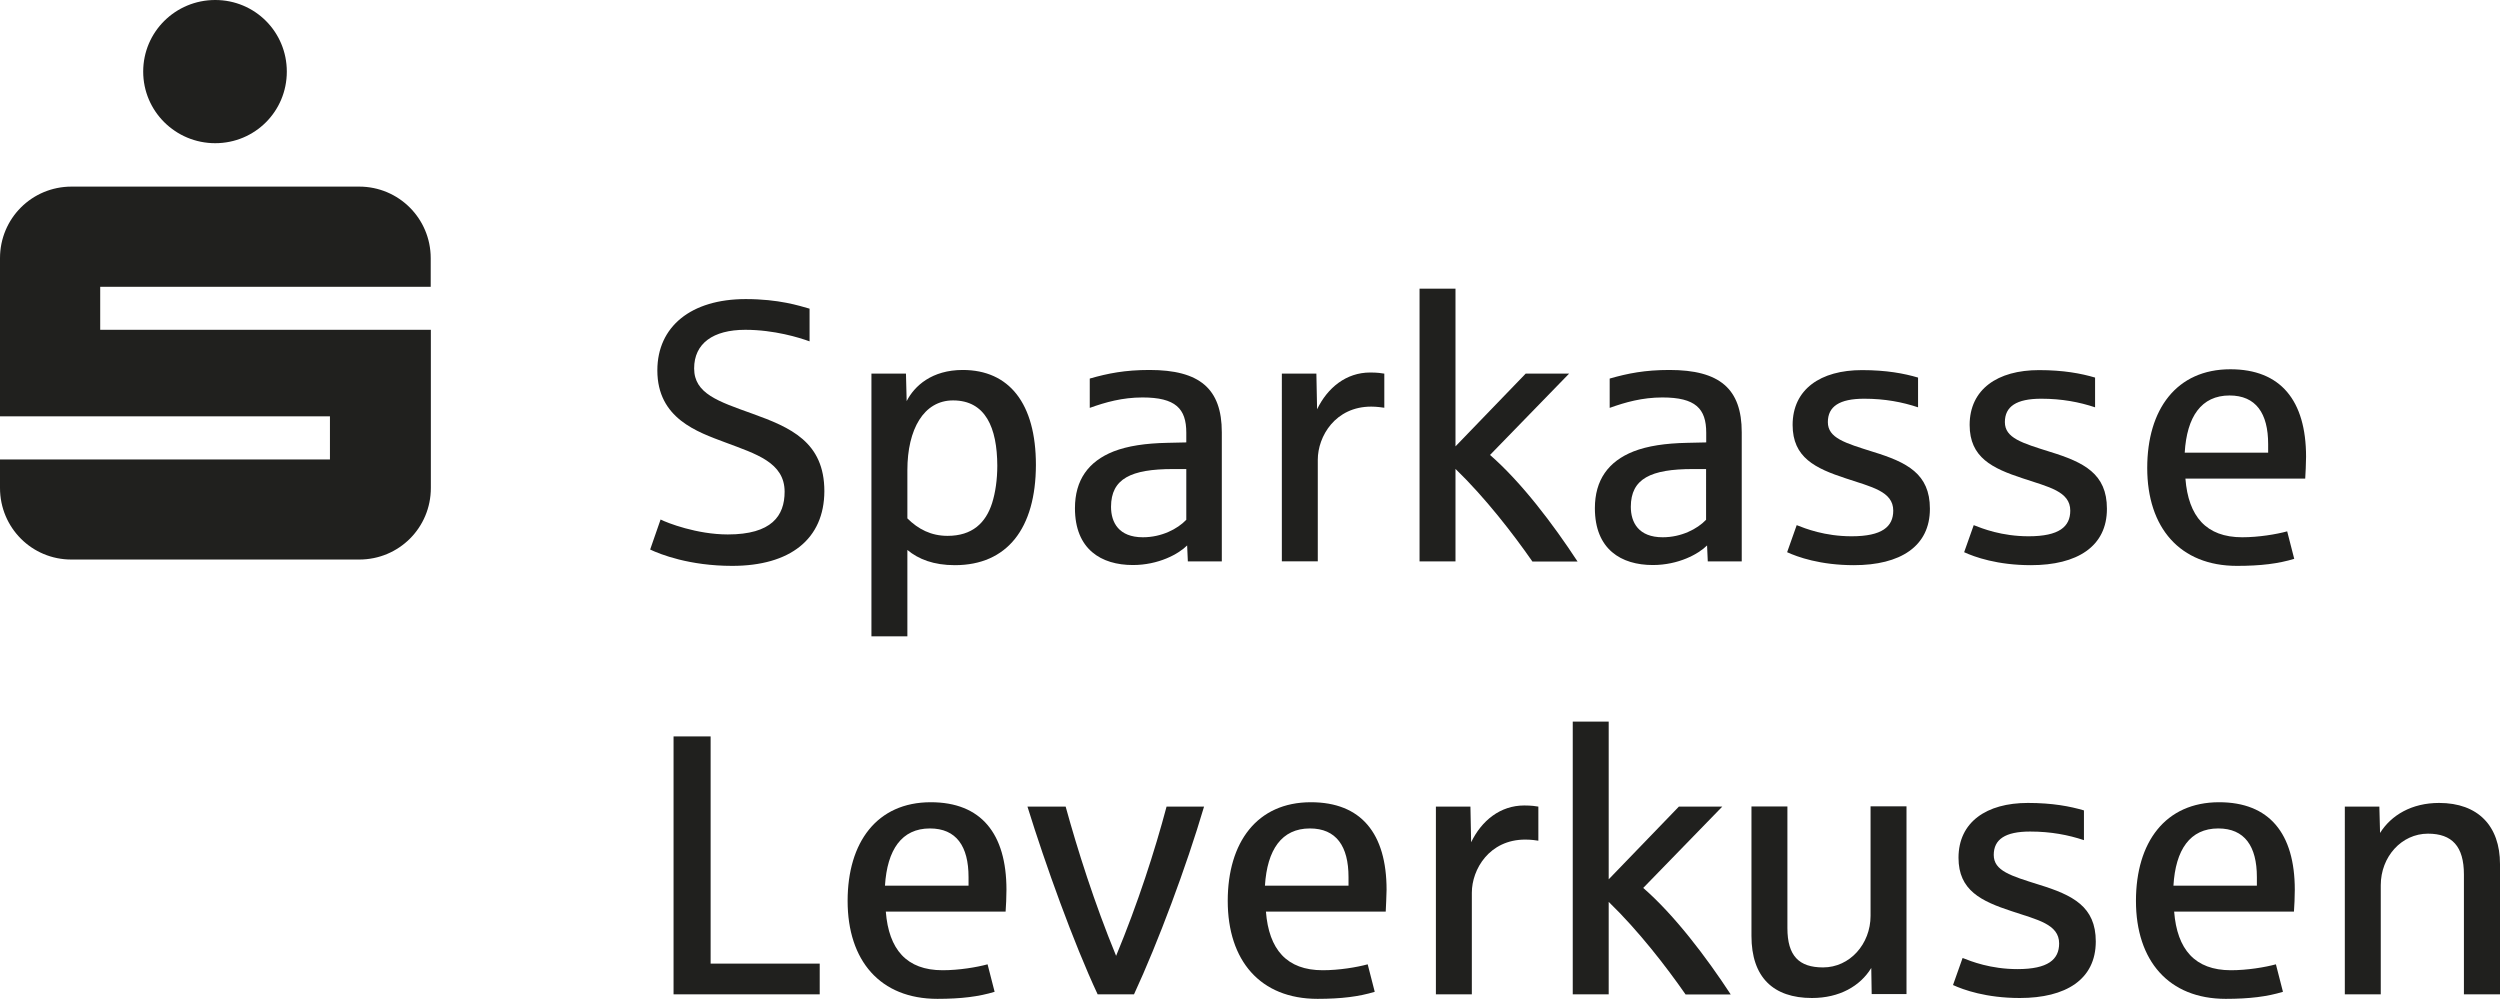 <?xml version="1.0" encoding="utf-8"?>
<!-- Generator: Adobe Illustrator 26.2.1, SVG Export Plug-In . SVG Version: 6.00 Build 0)  -->
<svg version="1.1" id="Ebene_1" xmlns="http://www.w3.org/2000/svg" xmlns:xlink="http://www.w3.org/1999/xlink" x="0px" y="0px"
	 viewBox="0 0 177.38 70.87" style="enable-background:new 0 0 177.38 70.87;" xml:space="preserve">
<style type="text/css">
	.st0{fill:#20201E;}
	.st1{fill:#222221;}
</style>
<g>
	<g>
		<path class="st0" d="M51.95,40.15c-3.03,0-5.11-0.82-5.82-1.16l0.74-2.13c0.47,0.24,2.58,1.06,4.77,1.06
			c3.11,0,4.03-1.32,4.03-3.03c0-2.08-2.03-2.68-4.21-3.5c-1.97-0.74-4.82-1.69-4.82-5.11c0-3.11,2.39-5.06,6.27-5.06
			c2.35,0,3.79,0.47,4.53,0.68v2.32c-0.71-0.26-2.5-0.82-4.56-0.82c-2.29,0-3.63,0.97-3.63,2.74c0,1.79,1.71,2.34,4.13,3.21
			c2.69,0.97,5.11,2,5.11,5.5C58.48,38.25,56.06,40.15,51.95,40.15"/>
		<path class="st0" d="M67.62,28.41c-2.08,0-3.24,2.05-3.24,4.95v3.42c0.77,0.77,1.69,1.24,2.85,1.24c1.76,0,2.71-0.92,3.16-2.32
			c0.24-0.76,0.37-1.68,0.37-2.66C70.75,30.35,69.93,28.41,67.62,28.41 M67.75,40.1c-1.5,0-2.58-0.42-3.37-1.08v6.13h-2.55V26.51
			h2.45l0.05,1.95c0.55-1.08,1.79-2.21,3.98-2.21c3.29,0,5.19,2.37,5.19,6.74C73.49,37.49,71.46,40.1,67.75,40.1"/>
		<path class="st0" d="M84.18,33.28h-0.95c-2.98,0-4.4,0.68-4.4,2.68c0,1.11,0.55,2.16,2.26,2.16c1.32,0,2.45-0.58,3.08-1.24V33.28z
			 M84.28,39.83l-0.05-1.13c-0.61,0.61-2.03,1.39-3.85,1.39c-2.24,0-4.11-1.11-4.11-4.03c0-2,0.95-3.32,2.74-4.03
			c1-0.39,2.27-0.58,3.82-0.61c0.16,0,1.18-0.03,1.34-0.03V30.7c0-1.71-0.76-2.5-3.11-2.5c-1.42,0-2.63,0.34-3.74,0.74v-2.08
			c1.29-0.37,2.5-0.61,4.24-0.61c3.55,0,5.13,1.32,5.13,4.42v9.16H84.28z"/>
		<path class="st0" d="M97.29,28.85c-2.55,0-3.79,2.11-3.79,3.77v7.21h-2.55V26.51h2.45l0.05,2.53c0.74-1.53,2.06-2.61,3.77-2.61
			c0.5,0,0.84,0.05,1,0.08v2.42C98.08,28.91,97.68,28.85,97.29,28.85"/>
		<path class="st0" d="M108.72,39.83c-1.37-1.97-3.35-4.53-5.45-6.56v6.56h-2.55V20.48h2.55v11.19l4.98-5.16h3.08l-5.61,5.77
			c2.21,1.92,4.47,4.9,6.21,7.56H108.72z"/>
		<path class="st0" d="M121.06,33.28h-0.95c-2.98,0-4.4,0.68-4.4,2.68c0,1.11,0.55,2.16,2.26,2.16c1.32,0,2.45-0.58,3.08-1.24V33.28
			z M121.17,39.83l-0.05-1.13c-0.61,0.61-2.03,1.39-3.85,1.39c-2.24,0-4.11-1.11-4.11-4.03c0-2,0.95-3.32,2.74-4.03
			c1-0.39,2.26-0.58,3.82-0.61c0.16,0,1.18-0.03,1.34-0.03V30.7c0-1.71-0.76-2.5-3.11-2.5c-1.42,0-2.63,0.34-3.74,0.74v-2.08
			c1.29-0.37,2.5-0.61,4.24-0.61c3.55,0,5.13,1.32,5.13,4.42v9.16H121.17z"/>
		<path class="st0" d="M131.54,40.1c-2.39,0-4-0.58-4.74-0.92l0.68-1.92c0.61,0.24,1.98,0.79,3.9,0.79c2.16,0,2.95-0.68,2.95-1.82
			c0-1.37-1.55-1.68-3.37-2.29c-2.16-0.71-3.77-1.47-3.77-3.79c0-2.53,1.98-3.89,4.92-3.89c1.74,0,3,0.24,3.98,0.53v2.11
			c-1.11-0.37-2.35-0.61-3.82-0.61c-1.76,0-2.58,0.55-2.58,1.66c0,1.13,1.21,1.48,3.21,2.11c2.4,0.74,4.03,1.55,4.03,4.03
			C136.94,38.78,134.81,40.1,131.54,40.1"/>
		<path class="st0" d="M144.1,40.1c-2.39,0-4-0.58-4.74-0.92l0.68-1.92c0.61,0.24,1.98,0.79,3.9,0.79c2.16,0,2.95-0.68,2.95-1.82
			c0-1.37-1.55-1.68-3.37-2.29c-2.16-0.71-3.77-1.47-3.77-3.79c0-2.53,1.98-3.89,4.92-3.89c1.74,0,3,0.24,3.98,0.53v2.11
			c-1.11-0.37-2.35-0.61-3.82-0.61c-1.76,0-2.58,0.55-2.58,1.66c0,1.13,1.21,1.48,3.21,2.11c2.4,0.74,4.03,1.55,4.03,4.03
			C149.5,38.78,147.37,40.1,144.1,40.1"/>
		<path class="st0" d="M160.93,31.51c0-2.19-0.87-3.45-2.74-3.45c-2,0-3.03,1.5-3.18,4.06h5.92V31.51z M163.56,33.96h-8.5
			c0.21,2.68,1.47,4.16,4.03,4.16c1.16,0,2.42-0.21,3.19-0.42l0.5,1.95c-1.11,0.34-2.37,0.5-4.06,0.5c-4.05,0-6.37-2.71-6.37-6.95
			c0-4.16,2.08-7,5.9-7c3.56,0,5.37,2.21,5.37,6.21C163.61,32.96,163.59,33.51,163.56,33.96"/>
	</g>
	<polygon class="st0" points="47.79,70.55 47.79,52.25 50.42,52.25 50.42,68.37 58.16,68.37 58.16,70.55 	"/>
	<g>
		<path class="st0" d="M68.72,62.23c0-2.19-0.87-3.45-2.74-3.45c-2,0-3.03,1.5-3.19,4.06h5.93V62.23z M71.35,64.68h-8.5
			c0.21,2.68,1.47,4.16,4.03,4.16c1.16,0,2.42-0.21,3.19-0.42l0.5,1.95c-1.11,0.34-2.37,0.5-4.06,0.5c-4.06,0-6.37-2.71-6.37-6.95
			c0-4.16,2.08-7,5.9-7c3.56,0,5.37,2.21,5.37,6.21C71.41,63.68,71.38,64.23,71.35,64.68"/>
		<path class="st0" d="M80.46,70.55h-2.58c-1.71-3.66-3.71-9.22-4.98-13.32h2.71c0.84,3.05,2.03,6.82,3.58,10.59
			c1.55-3.74,2.74-7.43,3.58-10.59h2.66C84.18,61.47,82.17,66.86,80.46,70.55"/>
		<path class="st0" d="M95.68,62.23c0-2.19-0.87-3.45-2.74-3.45c-2,0-3.03,1.5-3.19,4.06h5.93V62.23z M98.32,64.68h-8.5
			c0.21,2.68,1.47,4.16,4.03,4.16c1.16,0,2.42-0.21,3.19-0.42l0.5,1.95c-1.11,0.34-2.37,0.5-4.06,0.5c-4.06,0-6.37-2.71-6.37-6.95
			c0-4.16,2.08-7,5.9-7c3.56,0,5.37,2.21,5.37,6.21C98.37,63.68,98.34,64.23,98.32,64.68"/>
		<path class="st0" d="M108.22,59.57c-2.55,0-3.79,2.11-3.79,3.77v7.21h-2.55V57.23h2.45l0.05,2.53c0.74-1.53,2.06-2.61,3.77-2.61
			c0.5,0,0.84,0.05,1,0.08v2.42C109,59.62,108.61,59.57,108.22,59.57"/>
		<path class="st0" d="M119.59,70.55c-1.37-1.97-3.35-4.53-5.45-6.56v6.56h-2.55V51.2h2.55v11.19l4.98-5.16h3.08L116.59,63
			c2.21,1.92,4.47,4.9,6.21,7.56H119.59z"/>
		<path class="st0" d="M132.8,70.55l-0.03-1.87c-0.79,1.29-2.26,2.13-4.21,2.13c-2.74,0-4.29-1.47-4.29-4.4v-9.19h2.55v8.63
			c0,1.97,0.82,2.79,2.53,2.79c1.9,0,3.37-1.66,3.37-3.66v-7.77h2.55v13.32H132.8z"/>
		<path class="st0" d="M143.31,70.81c-2.39,0-4-0.58-4.74-0.92l0.68-1.92c0.61,0.24,1.98,0.79,3.9,0.79c2.16,0,2.95-0.68,2.95-1.82
			c0-1.37-1.55-1.68-3.37-2.29c-2.16-0.71-3.77-1.47-3.77-3.79c0-2.53,1.98-3.89,4.92-3.89c1.74,0,3,0.24,3.98,0.53v2.11
			c-1.11-0.37-2.35-0.61-3.82-0.61c-1.76,0-2.58,0.55-2.58,1.66c0,1.13,1.21,1.48,3.21,2.11c2.4,0.74,4.03,1.55,4.03,4.03
			C148.7,69.5,146.57,70.81,143.31,70.81"/>
		<path class="st0" d="M160.13,62.23c0-2.19-0.87-3.45-2.74-3.45c-2,0-3.03,1.5-3.18,4.06h5.92V62.23z M162.76,64.68h-8.5
			c0.21,2.68,1.47,4.16,4.03,4.16c1.16,0,2.42-0.21,3.19-0.42l0.5,1.95c-1.11,0.34-2.37,0.5-4.06,0.5c-4.05,0-6.37-2.71-6.37-6.95
			c0-4.16,2.08-7,5.9-7c3.56,0,5.37,2.21,5.37,6.21C162.82,63.68,162.79,64.23,162.76,64.68"/>
		<path class="st0" d="M174.82,70.55v-8.5c0-2-0.84-2.9-2.55-2.9c-1.87,0-3.35,1.63-3.35,3.66v7.74h-2.55V57.23h2.45l0.05,1.87
			c0.79-1.26,2.24-2.13,4.19-2.13c2.76,0,4.32,1.63,4.32,4.34v9.24H174.82z"/>
		<path class="st0" d="M15.27,0c2.82,0,5.08,2.26,5.08,5.08c0,2.82-2.26,5.08-5.08,5.08c-2.82,0-5.11-2.27-5.11-5.08
			C10.16,2.26,12.45,0,15.27,0 M0,34.62V32.6h23.41v-3.06H0V18.32c0-2.82,2.26-5.08,5.08-5.08h20.4c2.82,0,5.08,2.27,5.08,5.08v2.03
			H7.11v3.05h23.46v11.22c0,2.82-2.26,5.08-5.08,5.08H5.08C2.26,39.71,0,37.44,0,34.62"/>
	</g>
</g>
</svg>
